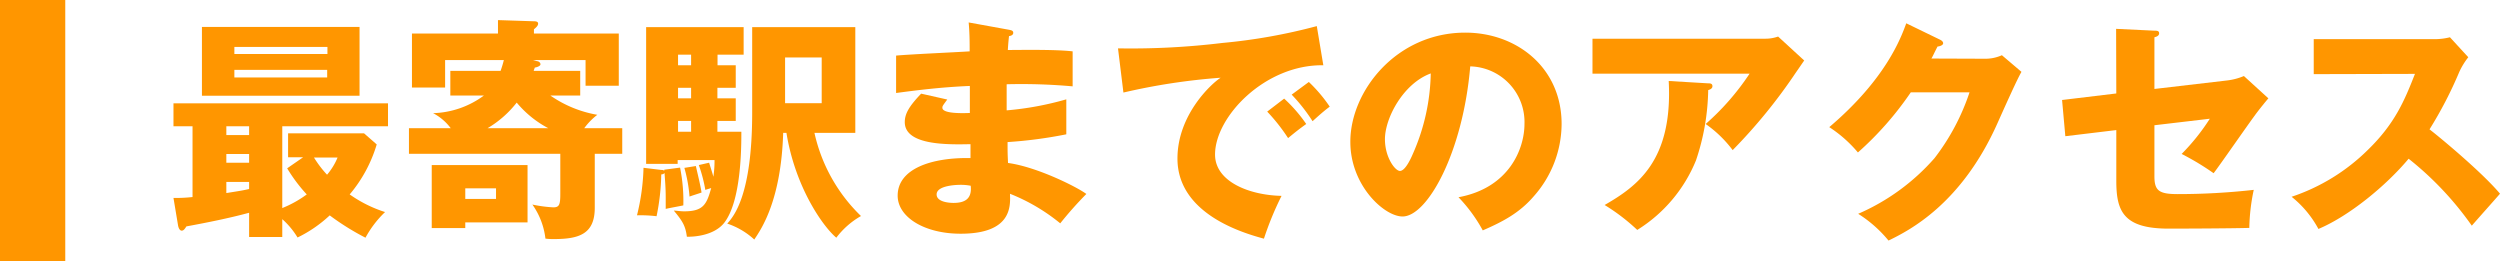 <svg xmlns="http://www.w3.org/2000/svg" viewBox="0 0 383.05 40"><defs><style>.b0982eb8-4c03-406b-aa5b-f4ae4d25572d{fill:#ff9600;}</style></defs><title>ttl_train</title><g id="b2fe90f4-a046-49d6-ba2e-9283ee7be3ee" data-name="レイヤー 2"><g id="b98b7fa4-cd93-479b-ba5c-1d7892985956" data-name="object"><rect class="b0982eb8-4c03-406b-aa5b-f4ae4d25572d" width="10" height="40"/><path class="b0982eb8-4c03-406b-aa5b-f4ae4d25572d" d="M43.25,31.88A17,17,0,0,0,47,29.79a24.5,24.5,0,0,1-3-4l2.44-1.69h-2.3V20.43H55.78l1.94,1.7a21.28,21.28,0,0,1-4.14,7.66A19.75,19.75,0,0,0,59,32.49a15.78,15.78,0,0,0-3,3.93A38.29,38.29,0,0,1,50.52,33a19.9,19.9,0,0,1-4.93,3.39,12.11,12.11,0,0,0-2.34-2.81v2.73H38.17V32.6c-3.06.83-6.47,1.51-9.61,2.09-.25.39-.43.65-.72.65s-.5-.4-.57-.87l-.69-4.14a23.86,23.86,0,0,0,2.92-.14V19.35H26.58V15.83H59.45v3.52H43.25ZM55.09,4.13V14.67H30.94V4.13ZM38.17,19.35H34.68v1.34h3.49Zm0,4.25H34.68v1.33h3.49Zm0,4.28H34.68v1.7c2.27-.36,2.52-.4,3.49-.62Zm12-19.61V7.19H35.91V8.27ZM35.91,10.71v1.16H50.13V10.71Zm12.2,13.43a16.54,16.54,0,0,0,2,2.63,9.64,9.64,0,0,0,1.61-2.63Z"/><path class="b0982eb8-4c03-406b-aa5b-f4ae4d25572d" d="M95.34,19.64v3.93H91.13v8.27c0,4-2.38,4.79-6.26,4.79a8.74,8.74,0,0,1-1.3-.07,11.23,11.23,0,0,0-2-5.22,20.11,20.11,0,0,0,3.2.43c.9,0,1.08-.36,1.08-2.05V23.57H62.66V19.64h6.4a8,8,0,0,0-2.7-2.3,13.75,13.75,0,0,0,7.78-2.7H69V10.86h7.7A16.9,16.9,0,0,0,77.2,9.2h-9v4.21H63.12V5.14H76.3V3.08l5.51.18c.18,0,.64,0,.64.36s-.39.65-.64.87v.65h13v8H89.72V9.2H81.66l.65.18c.18,0,.5.18.5.47s-.61.47-.86.5a5.31,5.31,0,0,0-.18.51H88.9v3.78H84.33a17.9,17.9,0,0,0,7.19,2.95,10,10,0,0,0-2,2.05ZM80.83,25.29v8.79H71.29v.86H66.15V25.29Zm-9.54,3.57v1.62H76V28.86ZM84,19.64a16,16,0,0,1-4.83-3.92,15.94,15.94,0,0,1-4.46,3.92Z"/><path class="b0982eb8-4c03-406b-aa5b-f4ae4d25572d" d="M101.79,26l2.41-.32a25.9,25.9,0,0,1,.5,5.79c-.5.11-2.34.44-2.7.54,0-.46,0-1,0-1.83,0-1.41-.11-2.63-.18-3.67a.65.65,0,0,1-.5.21,34.63,34.63,0,0,1-.72,6.41,20.32,20.32,0,0,0-3-.14,33.48,33.48,0,0,0,1-7.28l2.73.33c.18,0,.33,0,.43.14Zm10.94-16v3.45h-2.81v1.62h2.81v3.46h-2.81v1.65h3.67c0,2.34,0,10.66-2.66,14-1.58,1.94-4.64,2.12-5.69,2.09-.21-1.62-.61-2.34-2-4,.47,0,.94.11,1.59.11,2.91,0,3.45-1.05,4.14-3.57-.22.08-.72.22-.9.29a22.13,22.13,0,0,0-1-3.81l1.58-.36c.4,1.29.58,1.83.65,2.16a16.06,16.06,0,0,0,.18-2.56h-5.65v.58H99V4.16h14.94V8.38h-4V10Zm-6.84,0V8.38h-2V10Zm-2,3.45v1.62h2V13.45Zm0,5.08v1.65h2V18.53Zm2.73,6.91c.22,1,.72,3,.87,4.06-.29.11-1.58.51-1.84.62a22.42,22.42,0,0,0-.79-4.4ZM120,20.36c-.32,10.26-3.27,14.62-4.43,16.34a11.5,11.5,0,0,0-4.14-2.44c1-1.12,3.82-4.36,3.82-17V4.16h15.8v16.2h-6.26a25.3,25.3,0,0,0,7.13,12.74,12.45,12.45,0,0,0-3.78,3.32c-2.06-1.73-6.3-7.74-7.64-16.06Zm.29-11.55v7h5.61v-7Z"/><path class="b0982eb8-4c03-406b-aa5b-f4ae4d25572d" d="M154.6,4.56c.32.07.65.11.65.47s-.4.47-.65.5c-.15,1.4-.15,1.73-.18,2.13,1.65,0,7.23-.11,9.93.21v5.36a88.09,88.09,0,0,0-10.11-.32v4a47.26,47.26,0,0,0,9.14-1.69v5.36a67.79,67.79,0,0,1-9,1.19c0,1.55,0,1.69.07,3.2,4.5.61,10.69,3.75,12,4.75a57.65,57.65,0,0,0-4,4.5,29,29,0,0,0-7.7-4.53c.07,1.87.32,6.12-7.56,6.12-5.58,0-9.65-2.56-9.65-5.83,0-4.11,5.15-5.87,11.16-5.76,0-.83,0-.83,0-2.13-3.56.08-10.07.18-10.07-3.38,0-1.26.64-2.41,2.51-4.36l4,.9c-.64.87-.75,1-.75,1.23s0,1,4.21.83c0-.65,0-3.57,0-4.14-4.42.18-8.31.68-11.3,1.08V8.52c1.77-.18,9.65-.54,11.27-.65,0-1.37,0-2.77-.15-4.43Zm-7.45,23.76c-.18,0-3.64,0-3.64,1.47,0,1.19,2,1.3,2.59,1.3,1.77,0,2.85-.65,2.63-2.63A8.05,8.05,0,0,0,147.15,28.32Z"/><path class="b0982eb8-4c03-406b-aa5b-f4ae4d25572d" d="M202.76,10c-8.89-.14-16.59,7.85-16.59,13.68,0,4.17,5.29,6.23,10.19,6.33a47.82,47.82,0,0,0-2.7,6.56c-2.92-.8-13.25-3.68-13.25-12.28,0-6.66,5.15-11.45,6.62-12.38a96.34,96.34,0,0,0-14.9,2.27l-.83-6.77a116.36,116.36,0,0,0,16-.83A86.05,86.05,0,0,0,201.76,4Zm-6,5.11A22.72,22.72,0,0,1,200.14,19c-1,.72-1.52,1.12-2.78,2.16a28.13,28.13,0,0,0-3.2-4.06Zm3.78-2.55a22.56,22.56,0,0,1,3.2,3.78c-.9.68-1.51,1.22-2.63,2.23a26.29,26.29,0,0,0-3.2-4.07Z"/><path class="b0982eb8-4c03-406b-aa5b-f4ae4d25572d" d="M223.47,30.22c7.81-1.44,10.11-7.48,10.11-11.23a8.53,8.53,0,0,0-8.31-8.82c-1.12,13.18-6.56,23-10.37,23-2.81,0-8-4.76-8-11.41C206.87,14,213.93,5,224.51,5c7.88,0,14.76,5.36,14.76,14A16.8,16.8,0,0,1,235,30.08c-2.2,2.56-4.75,3.89-7.81,5.22A23.54,23.54,0,0,0,223.47,30.22ZM212.2,21.33c0,2.77,1.55,4.86,2.3,4.86s1.55-1.62,1.95-2.55a31.75,31.75,0,0,0,2.77-12.39C215,12.8,212.2,18.09,212.2,21.33Z"/><path class="b0982eb8-4c03-406b-aa5b-f4ae4d25572d" d="M270.44,5.93a5.81,5.81,0,0,0,2-.33l4,3.67c-.36.51-.47.69-1.3,1.88A82.23,82.23,0,0,1,265.48,23a18.14,18.14,0,0,0-4.14-4,38.61,38.61,0,0,0,6.73-7.71H244V5.93Zm-8.71,6.84c.26,0,.65,0,.65.43s-.47.54-.65.61a35.23,35.23,0,0,1-1.87,10.76,22.54,22.54,0,0,1-9,10.66,30.2,30.2,0,0,0-5-3.82c5-2.88,10.47-6.8,9.82-19Z"/><path class="b0982eb8-4c03-406b-aa5b-f4ae4d25572d" d="M304.18,9a6.13,6.13,0,0,0,2.55-.54l3,2.55c-.65,1.08-2.84,6-3.67,7.85-5.55,12.45-13.54,16.45-16.7,18a19.35,19.35,0,0,0-4.65-4.1,33,33,0,0,0,11.7-8.53,34.12,34.12,0,0,0,5.36-10.08h-9a49.41,49.41,0,0,1-8.1,9.21,19.81,19.81,0,0,0-4.39-3.88c8.74-7.42,11-13.75,11.8-15.91l5.19,2.52c.14.07.46.25.46.54s-.5.47-.86.5c-.58,1.12-.68,1.4-.94,1.84Z"/><path class="b0982eb8-4c03-406b-aa5b-f4ae4d25572d" d="M324.23,4.42l5.87.28c.36,0,.72,0,.72.4s-.43.54-.72.61v7.92l11.12-1.3a9.55,9.55,0,0,0,2.59-.68l3.75,3.42c-.47.54-1.3,1.58-1.62,2-1.12,1.44-5.76,8.17-6.77,9.47a39.5,39.5,0,0,0-4.9-2.95,32.72,32.72,0,0,0,4.32-5.4l-8.49,1V27c0,2.2.68,2.74,3.56,2.74a104.34,104.34,0,0,0,11.66-.65,30.14,30.14,0,0,0-.68,5.83c-2.74.08-9.86.11-12.38.11-7,0-8-2.77-8-7.34V19.93l-7.81.94-.5-5.55,8.31-1Z"/><path class="b0982eb8-4c03-406b-aa5b-f4ae4d25572d" d="M354.51,11.36V6H372.9a9.7,9.7,0,0,0,2.48-.29l2.81,3.06A11,11,0,0,0,376.82,11a61.89,61.89,0,0,1-4.57,8.82c1.51,1.15,8.1,6.62,10.8,9.86-1.19,1.37-3.13,3.53-4.32,4.9a49,49,0,0,0-9.68-10.26c-3.46,4.14-9.11,8.78-13.82,10.76a16,16,0,0,0-4.11-4.93,30.25,30.25,0,0,0,11.7-7.2c4.11-4,5.58-7.49,7.2-11.63Z"/></g></g></svg>